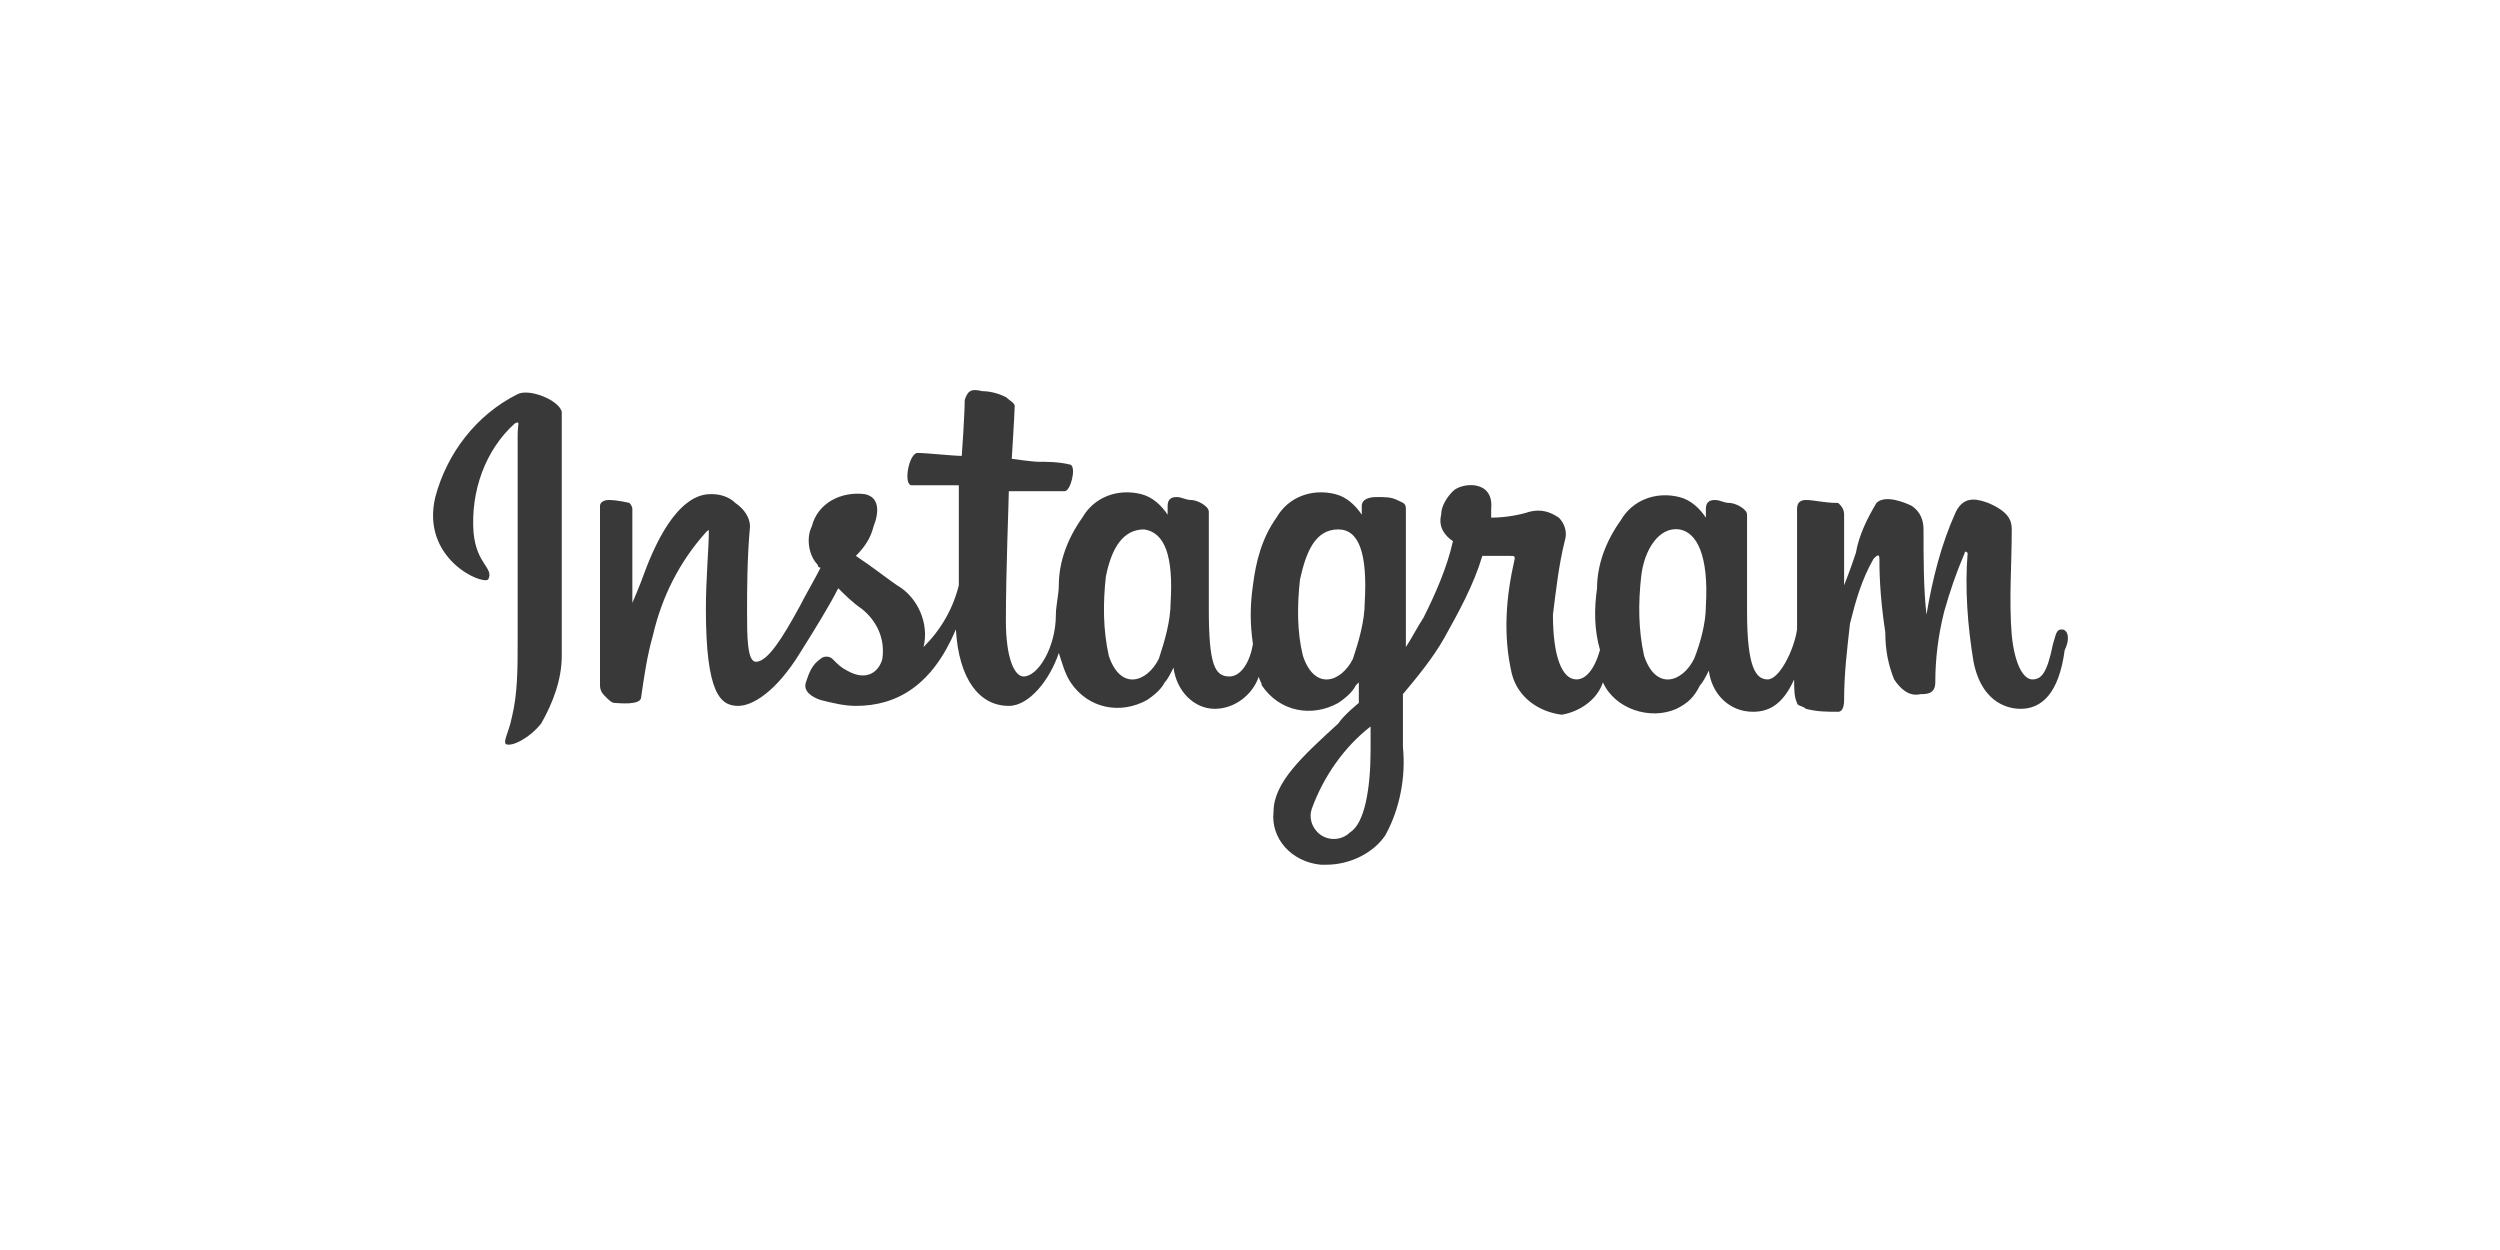 <?xml version="1.0" encoding="utf-8"?>
<!-- Generator: Adobe Illustrator 22.1.0, SVG Export Plug-In . SVG Version: 6.00 Build 0)  -->
<svg version="1.1" id="Layer_1" xmlns="http://www.w3.org/2000/svg" xmlns:xlink="http://www.w3.org/1999/xlink" x="0px" y="0px"
	 viewBox="0 0 85 42.5" style="enable-background:new 0 0 85 42.5;" xml:space="preserve">
<style type="text/css">
	.st0{fill:#393939;}
</style>
<title>interface-logos</title>
<path class="st0" d="M17.6,13.4c-1.4,0.7-2.4,2-2.8,3.5c-0.5,2.1,1.6,3,1.8,2.8c0.2-0.4-0.4-0.5-0.5-1.6c-0.1-1.4,0.4-2.8,1.4-3.7
	c0.2-0.1,0.1,0,0.1,0.4c0,0.6,0,6,0,7.1c0,0.8,0,1.7-0.2,2.5c-0.1,0.5-0.3,0.8-0.2,0.9c0.2,0.1,0.8-0.2,1.2-0.7
	c0.4-0.7,0.7-1.5,0.7-2.3c0-1,0-2.6,0-3.5c0-0.8,0-3.3,0-4.8C19,13.6,18,13.2,17.6,13.4 M58,20.6c0,0.6-0.2,1.3-0.4,1.8
	c-0.4,0.8-1.3,1.1-1.7-0.1c-0.2-0.9-0.2-1.8-0.1-2.7c0.1-0.9,0.6-1.7,1.3-1.6C57.7,18.1,58.1,18.9,58,20.6z M46.6,25.5
	c0,1.3-0.2,2.5-0.7,2.8c-0.3,0.3-0.8,0.3-1.1,0c-0.2-0.2-0.3-0.5-0.2-0.8c0.4-1.1,1.1-2.1,2-2.8V25.5z M46.4,20.5
	c0,0.6-0.2,1.3-0.4,1.9c-0.4,0.8-1.3,1.1-1.7-0.1c-0.2-0.8-0.2-1.7-0.1-2.6c0.2-0.9,0.5-1.7,1.3-1.7C46.2,18,46.5,18.8,46.4,20.5z
	 M39.8,20.5c0,0.6-0.2,1.3-0.4,1.9c-0.4,0.8-1.3,1.1-1.7-0.1c-0.2-0.9-0.2-1.8-0.1-2.7c0.2-1,0.6-1.6,1.3-1.6
	C39.6,18.1,39.9,18.9,39.8,20.5z M70.1,21.4c-0.2,0-0.2,0.2-0.3,0.5c-0.2,1-0.4,1.2-0.7,1.2c-0.3,0-0.6-0.5-0.7-1.5
	c-0.1-1.2,0-2.4,0-3.6c0-0.3-0.1-0.6-0.8-0.9c-0.3-0.1-0.8-0.3-1.1,0.3c-0.5,1.1-0.8,2.3-1,3.5c0,0,0,0,0,0
	c-0.1-0.9-0.1-1.9-0.1-2.9c0-0.3-0.1-0.6-0.4-0.8c-0.2-0.1-0.9-0.4-1.2-0.1c-0.3,0.5-0.6,1.1-0.7,1.7c-0.2,0.6-0.4,1.1-0.4,1.1
	s0-1.7,0-2.4c0-0.2-0.1-0.3-0.2-0.4C62,17.1,61.7,17,61.4,17c-0.2,0-0.3,0.1-0.3,0.3c0,0,0,2.3,0,3.9v0.2c-0.1,0.7-0.6,1.7-1,1.7
	s-0.7-0.4-0.7-2.3c0-1.1,0-1.6,0-2.4c0-0.5,0-0.8,0-0.9c0-0.2-0.4-0.4-0.6-0.4c-0.2,0-0.3-0.1-0.5-0.1c-0.2,0-0.3,0.1-0.3,0.3
	c0,0,0,0,0,0v0.3c-0.2-0.3-0.5-0.6-0.9-0.7c-0.8-0.2-1.6,0.1-2,0.8c-0.5,0.7-0.8,1.5-0.8,2.3c-0.1,0.7-0.1,1.4,0.1,2.1
	c-0.2,0.7-0.5,1-0.8,1c-0.5,0-0.8-0.8-0.8-2.2c0.1-0.8,0.2-1.7,0.4-2.5c0.1-0.3,0-0.6-0.2-0.8c-0.3-0.2-0.6-0.3-1-0.2
	c-0.3,0.1-0.8,0.2-1.3,0.2c0-0.1,0-0.2,0-0.3c0.1-1-1-0.9-1.3-0.6c-0.2,0.2-0.4,0.5-0.4,0.8c-0.1,0.4,0.1,0.7,0.4,0.9
	c-0.2,0.9-0.6,1.8-1,2.6c-0.2,0.3-0.4,0.7-0.6,1v-0.4c0-1.7,0-3,0-3.4c0-0.5,0-0.8,0-0.9c0-0.2-0.1-0.2-0.3-0.3
	c-0.2-0.1-0.4-0.1-0.7-0.1c-0.3,0-0.5,0.1-0.5,0.3v0.3c-0.2-0.3-0.5-0.6-0.9-0.7c-0.8-0.2-1.6,0.1-2,0.8c-0.5,0.7-0.7,1.5-0.8,2.3
	c-0.1,0.7-0.1,1.3,0,2c-0.1,0.6-0.4,1.1-0.8,1.1c-0.5,0-0.7-0.4-0.7-2.3c0-1.1,0-1.6,0-2.4c0-0.5,0-0.8,0-0.9c0-0.2-0.4-0.4-0.6-0.4
	c-0.2,0-0.3-0.1-0.5-0.1c-0.2,0-0.3,0.1-0.3,0.3v0.3c-0.2-0.3-0.5-0.6-0.9-0.7c-0.8-0.2-1.6,0.1-2,0.8c-0.5,0.7-0.8,1.5-0.8,2.3
	c0,0.3-0.1,0.7-0.1,1C35.9,22,35.3,23,34.8,23c-0.3,0-0.6-0.6-0.6-1.9c0-1.7,0.1-4.1,0.1-4.4c0,0,0.7,0,0.8,0c0.3,0,0.6,0,1.1,0
	c0.2,0,0.4-0.8,0.2-0.9c-0.4-0.1-0.8-0.1-1.1-0.1c-0.2,0-0.9-0.1-0.9-0.1s0.1-1.6,0.1-1.8c0-0.1-0.2-0.2-0.3-0.3
	c-0.2-0.1-0.5-0.2-0.8-0.2c-0.4-0.1-0.5,0-0.6,0.3c0,0.5-0.1,1.9-0.1,1.9c-0.3,0-1.2-0.1-1.5-0.1c-0.3,0-0.5,1.1-0.2,1.1
	c0.4,0,1.1,0,1.6,0c0,0,0,2.5,0,3.2v0.2c-0.2,0.8-0.6,1.5-1.2,2.1c0.2-0.8-0.2-1.7-0.9-2.1c-0.3-0.2-0.8-0.6-1.4-1
	c0.3-0.3,0.5-0.6,0.6-1c0.2-0.5,0.2-1-0.3-1.1c-0.8-0.1-1.6,0.3-1.8,1.1c-0.2,0.4-0.1,1,0.2,1.3c0,0,0,0.1,0.1,0.1
	c-0.2,0.4-0.5,0.9-0.7,1.3c-0.6,1.1-1.1,1.9-1.5,1.9c-0.3,0-0.3-0.9-0.3-1.7c0-0.7,0-1.8,0.1-2.9c0-0.3-0.2-0.6-0.5-0.8
	c-0.2-0.2-0.5-0.3-0.8-0.3c-0.3,0-1.3,0-2.3,2.7c-0.1,0.3-0.4,1-0.4,1l0-3.2c0-0.1-0.1-0.2-0.1-0.2C21.4,17.1,21,17,20.7,17
	c-0.2,0-0.3,0.1-0.3,0.2l0,5.1c0,0.3,0,0.7,0,1c0,0.2,0.1,0.3,0.2,0.4c0.1,0.1,0.2,0.2,0.3,0.2c0.1,0,0.9,0.1,0.9-0.2
	c0.1-0.7,0.2-1.4,0.4-2.1c0.3-1.3,0.9-2.5,1.8-3.5c0.1-0.1,0.1-0.1,0.1,0c0,0.5-0.1,1.6-0.1,2.6C24,23.6,24.5,24,25.1,24
	c0.5,0,1.3-0.5,2.1-1.8c0.5-0.8,1-1.6,1.3-2.2c0.2,0.2,0.5,0.5,0.8,0.7c0.5,0.4,0.8,1,0.7,1.7c-0.1,0.4-0.5,0.8-1.2,0.4
	c-0.2-0.1-0.3-0.2-0.5-0.4c-0.1-0.1-0.3-0.1-0.4,0c-0.3,0.2-0.4,0.5-0.5,0.8c-0.1,0.3,0.2,0.5,0.5,0.6c0.4,0.1,0.8,0.2,1.2,0.2
	c1.4,0,2.6-0.7,3.4-2.6c0.1,1.7,0.8,2.6,1.8,2.6c0.7,0,1.4-0.9,1.7-1.8c0.1,0.3,0.2,0.7,0.4,1c0.6,0.9,1.7,1.1,2.6,0.6
	c0.3-0.2,0.5-0.4,0.6-0.6c0.1-0.1,0.2-0.3,0.3-0.5c0.1,0.8,0.7,1.4,1.4,1.4c0.7,0,1.3-0.5,1.5-1.1c0,0.1,0.1,0.2,0.1,0.3
	c0.6,0.9,1.7,1.1,2.6,0.6c0.3-0.2,0.5-0.4,0.6-0.6c0,0,0.1-0.1,0.1-0.1l0,0.7c0,0-0.5,0.4-0.7,0.7c-1.2,1.1-2.2,2-2.2,3
	c-0.1,0.9,0.6,1.7,1.6,1.8c0.1,0,0.1,0,0.2,0c0.8,0,1.6-0.4,2-1c0.5-0.9,0.7-2,0.6-3c0-0.5,0-1.1,0-1.8c0.5-0.6,1-1.2,1.4-1.9
	c0.5-0.9,1-1.8,1.3-2.8c0,0,0.5,0,0.9,0c0.2,0,0.2,0,0.2,0.1c-0.3,1.3-0.4,2.6-0.1,3.9c0.2,0.8,0.9,1.3,1.7,1.4
	c0.6-0.1,1.2-0.5,1.4-1.1c0.4,0.9,1.6,1.3,2.5,0.9c0.4-0.2,0.6-0.4,0.8-0.8c0.1-0.1,0.2-0.3,0.3-0.5c0.1,0.8,0.7,1.4,1.5,1.4
	c0.5,0,1-0.2,1.4-1.1c0,0.3,0,0.6,0.1,0.8c0,0.1,0.2,0.1,0.3,0.2c0.4,0.1,0.7,0.1,1.1,0.1c0.1,0,0.2-0.1,0.2-0.4
	c0-0.9,0.1-1.7,0.2-2.6c0.2-0.8,0.4-1.5,0.8-2.2c0.1-0.1,0.2-0.2,0.2,0c0,0.3,0,1.2,0.2,2.5c0,0.6,0.1,1.1,0.3,1.6
	c0.2,0.3,0.5,0.6,0.9,0.5c0.2,0,0.5,0,0.5-0.4c0-0.8,0.1-1.6,0.3-2.4c0.2-0.7,0.4-1.3,0.7-2c0-0.1,0.1,0,0.1,0
	c-0.1,1.2,0,2.5,0.2,3.7c0.3,1.5,1.3,1.6,1.6,1.6c0.7,0,1.3-0.5,1.5-2C70.4,21.7,70.3,21.4,70.1,21.4"/>
</svg>
